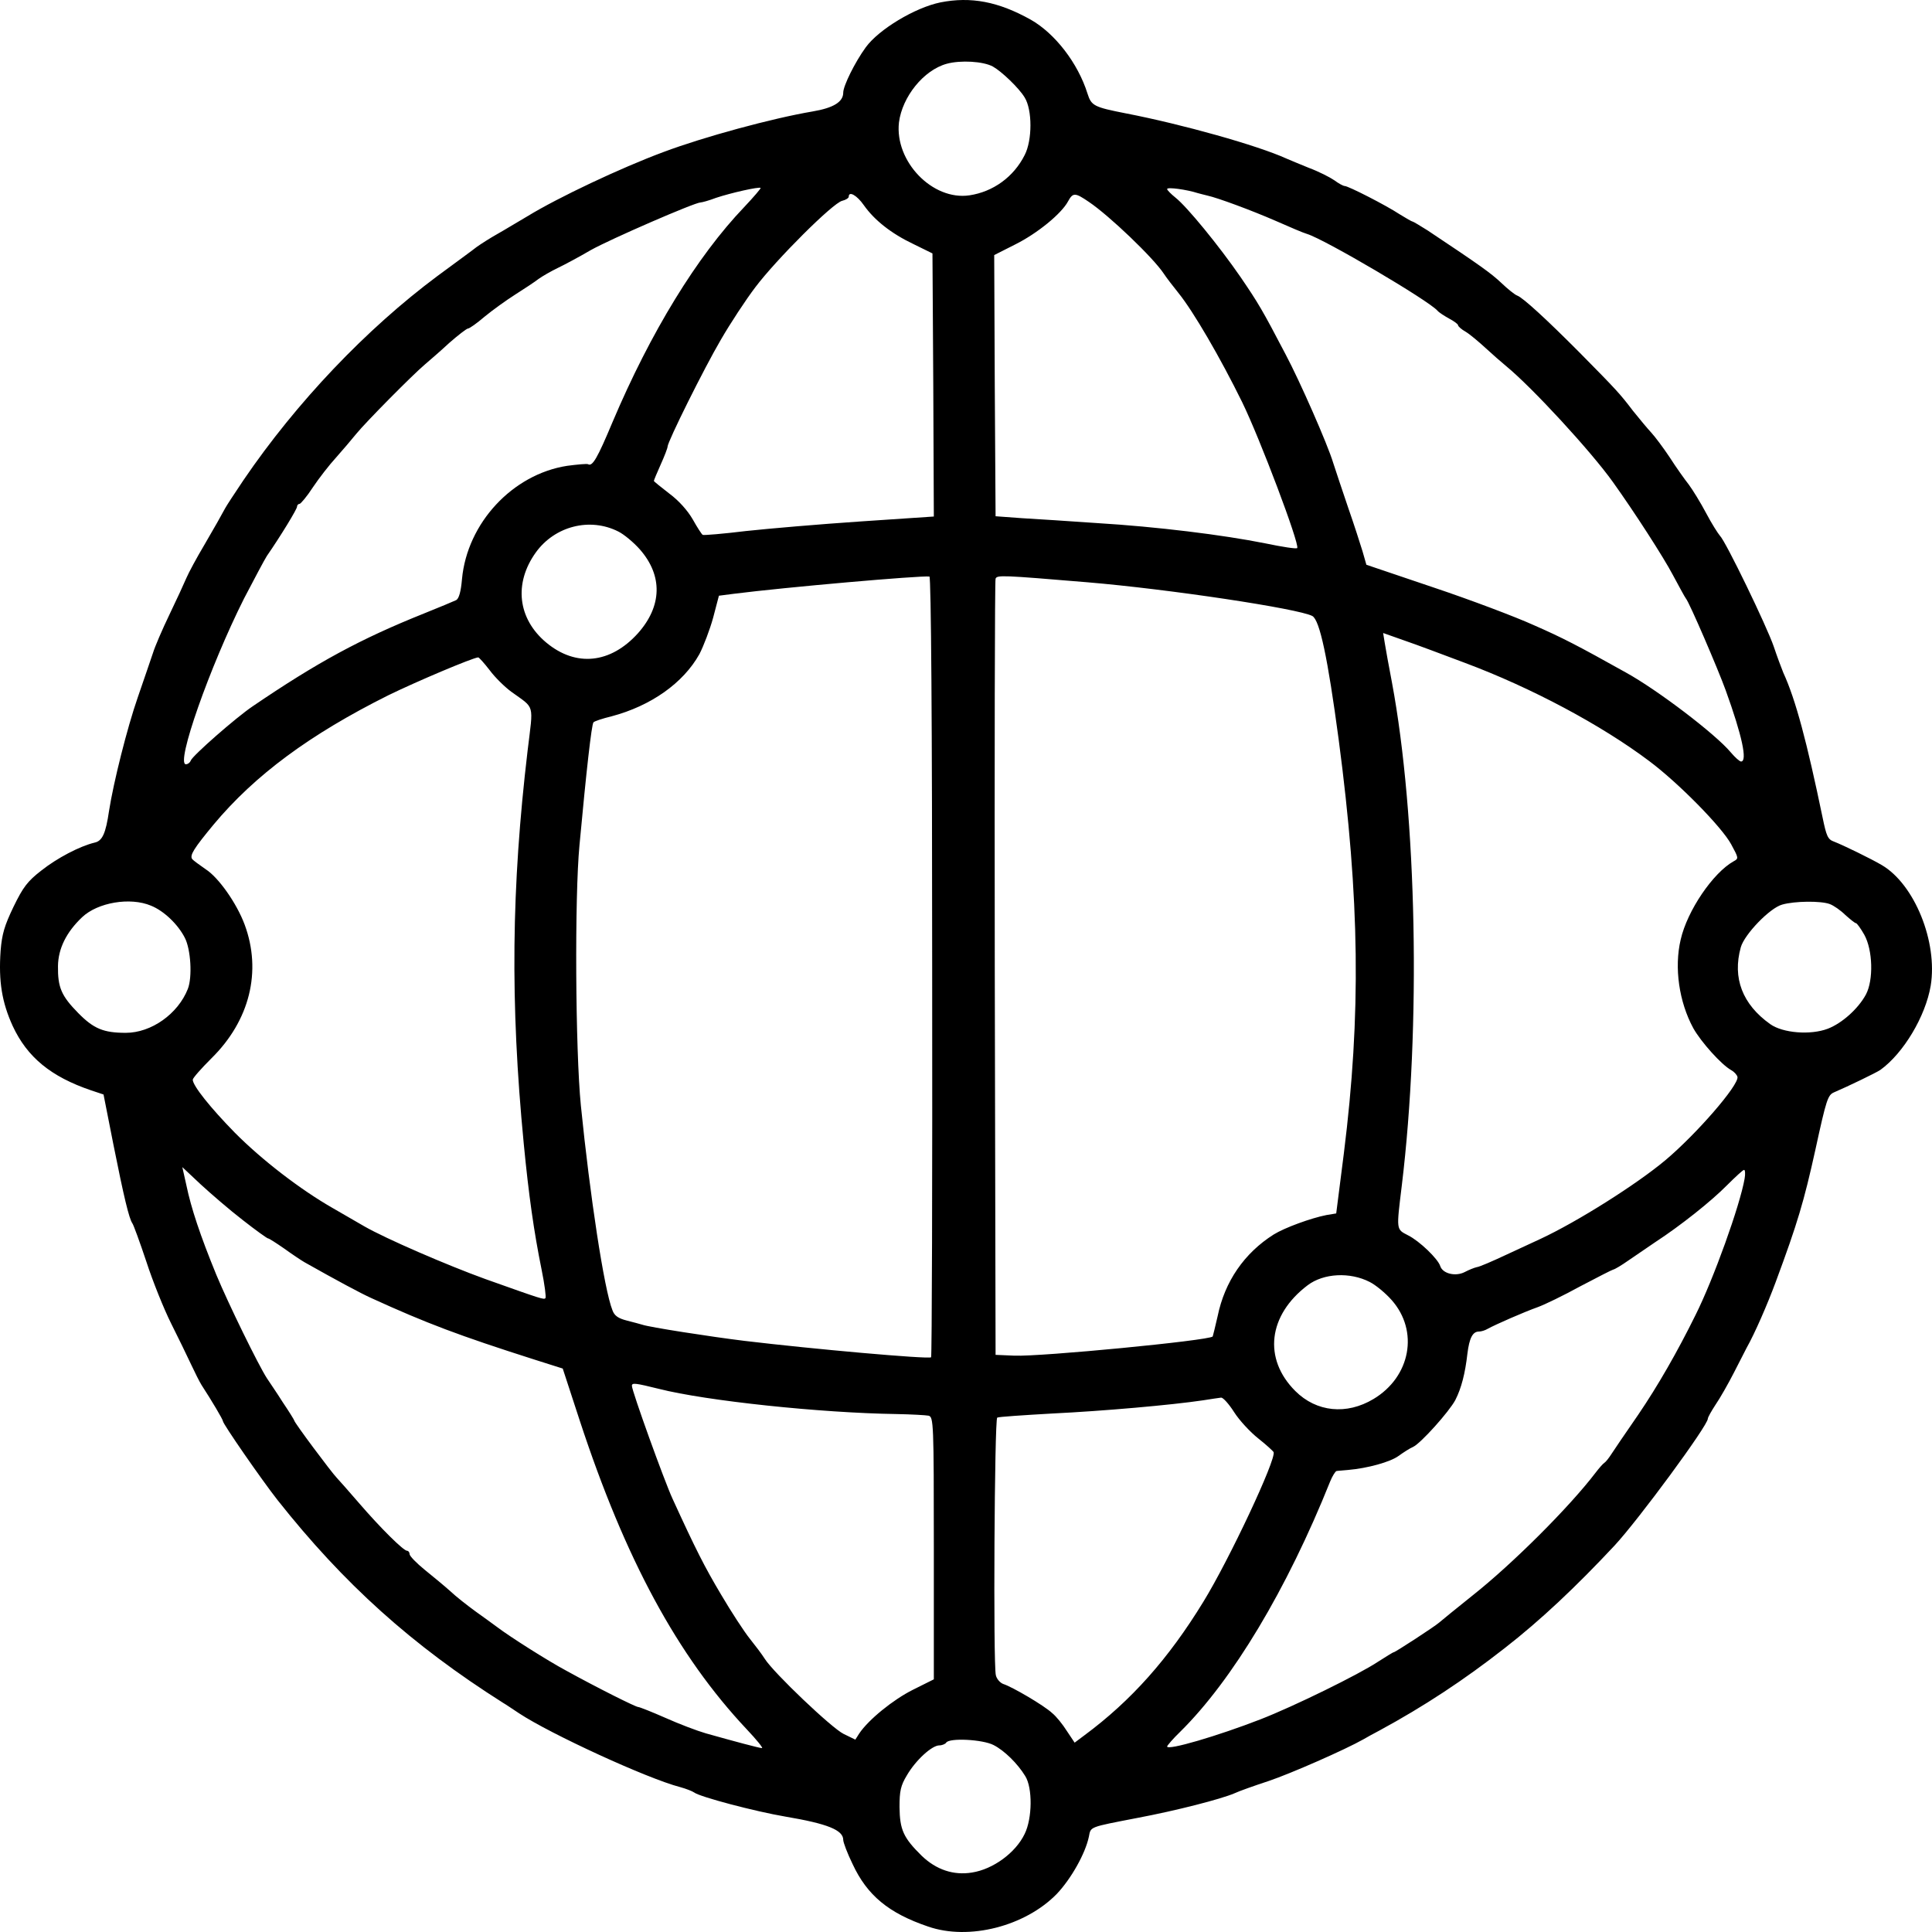 <svg width="100" height="100" viewBox="0 0 100 100" fill="none" xmlns="http://www.w3.org/2000/svg">
<path d="M48.676 0.124C47.354 0.394 45.479 1.528 44.811 2.45C44.243 3.231 43.646 4.45 43.646 4.791C43.646 5.273 43.149 5.585 42.055 5.77C39.967 6.124 36.415 7.089 34.341 7.869C32.125 8.692 28.886 10.224 27.309 11.188C26.797 11.486 26.101 11.912 25.746 12.11C25.391 12.309 24.922 12.607 24.681 12.777C24.453 12.961 23.53 13.628 22.649 14.281C18.97 17.018 15.347 20.82 12.605 24.848C12.136 25.544 11.71 26.196 11.653 26.309C11.355 26.849 11.227 27.09 10.573 28.21C10.176 28.877 9.764 29.643 9.65 29.912C9.536 30.182 9.138 31.047 8.769 31.813C8.4 32.579 8.016 33.473 7.917 33.799C7.803 34.125 7.462 35.147 7.135 36.083C6.581 37.672 5.871 40.509 5.644 41.97C5.473 43.133 5.303 43.53 4.891 43.615C4.124 43.8 2.959 44.41 2.135 45.062C1.424 45.615 1.197 45.913 0.7 46.934C0.231 47.913 0.103 48.339 0.032 49.204C-0.082 50.807 0.103 51.885 0.657 53.105C1.41 54.722 2.632 55.729 4.72 56.438L5.359 56.651L5.871 59.247C6.411 61.956 6.681 63.077 6.851 63.318C6.908 63.389 7.235 64.283 7.576 65.304C7.902 66.311 8.485 67.758 8.854 68.496C9.224 69.233 9.693 70.198 9.891 70.623C10.09 71.049 10.332 71.531 10.431 71.687C10.957 72.496 11.539 73.475 11.539 73.56C11.539 73.701 13.543 76.595 14.367 77.645C17.79 81.971 21.314 85.149 26.044 88.142C26.172 88.213 26.542 88.468 26.868 88.681C28.502 89.759 33.503 92.057 35.194 92.497C35.506 92.582 35.833 92.709 35.932 92.78C36.231 93.007 39.072 93.759 40.663 94.029C42.837 94.397 43.646 94.724 43.646 95.234C43.646 95.362 43.859 95.929 44.13 96.483C44.882 98.1 45.99 99.022 48.036 99.717C50.153 100.454 53.066 99.703 54.699 98.029C55.438 97.249 56.177 95.944 56.361 95.064C56.461 94.539 56.361 94.582 58.848 94.1C60.893 93.716 63.195 93.121 63.891 92.823C64.132 92.709 64.928 92.426 65.667 92.184C66.803 91.802 69.616 90.567 70.568 90.028C70.71 89.943 71.094 89.731 71.421 89.56C73.694 88.326 75.768 86.964 77.885 85.305C79.746 83.858 81.578 82.127 83.567 80C84.817 78.652 88.397 73.787 88.397 73.432C88.397 73.361 88.582 73.035 88.795 72.709C89.022 72.382 89.449 71.63 89.747 71.049C90.045 70.467 90.344 69.886 90.401 69.772C90.827 69.02 91.48 67.517 91.906 66.368C93.043 63.304 93.37 62.197 93.966 59.502C94.535 56.892 94.606 56.679 94.933 56.538C95.6 56.254 97.135 55.516 97.333 55.374C98.527 54.509 99.663 52.608 99.933 51.02C100.303 48.75 99.095 45.771 97.404 44.778C96.879 44.466 95.401 43.743 94.918 43.558C94.606 43.445 94.535 43.275 94.336 42.31C93.526 38.409 92.944 36.211 92.304 34.82C92.205 34.579 91.978 33.969 91.807 33.459C91.452 32.423 89.321 28.012 89.022 27.728C88.923 27.614 88.596 27.104 88.312 26.565C88.028 26.026 87.616 25.359 87.417 25.09C87.204 24.82 86.749 24.182 86.423 23.671C86.082 23.16 85.656 22.593 85.471 22.394C85.286 22.196 84.86 21.685 84.519 21.26C83.851 20.38 83.667 20.181 81.791 18.281C80.058 16.536 78.836 15.415 78.538 15.302C78.41 15.259 78.041 14.961 77.714 14.649C77.174 14.139 76.62 13.742 73.892 11.926C73.509 11.685 73.154 11.472 73.125 11.472C73.083 11.472 72.784 11.302 72.443 11.089C71.733 10.621 69.787 9.628 69.602 9.628C69.531 9.628 69.29 9.5 69.062 9.33C68.835 9.174 68.252 8.876 67.755 8.692C67.272 8.493 66.746 8.28 66.59 8.209C65.099 7.529 61.206 6.436 58.279 5.869C56.617 5.543 56.489 5.472 56.29 4.848C55.793 3.259 54.6 1.727 53.35 1.018C51.673 0.081 50.252 -0.188 48.676 0.124ZM51.389 3.443C51.844 3.699 52.739 4.55 53.037 5.046C53.435 5.684 53.435 7.259 53.037 8.025C52.469 9.16 51.403 9.926 50.181 10.11C48.264 10.394 46.303 8.351 46.53 6.337C46.701 5.004 47.809 3.628 49.002 3.301C49.727 3.103 50.892 3.174 51.389 3.443ZM38.518 10.72C36.074 13.274 33.673 17.203 31.713 21.827C30.917 23.728 30.662 24.168 30.434 24.026C30.377 23.997 29.894 24.04 29.355 24.111C26.527 24.55 24.183 27.075 23.913 29.969C23.857 30.622 23.757 30.976 23.615 31.061C23.501 31.118 22.748 31.43 21.939 31.756C18.643 33.076 16.427 34.281 13.088 36.551C12.221 37.133 9.977 39.104 9.877 39.36C9.835 39.473 9.721 39.558 9.621 39.558C9.082 39.558 10.857 34.508 12.633 30.976C13.159 29.969 13.685 28.976 13.812 28.778C14.537 27.728 15.375 26.352 15.375 26.224C15.375 26.153 15.432 26.082 15.503 26.082C15.56 26.082 15.887 25.7 16.199 25.217C16.512 24.749 17.052 24.054 17.392 23.685C17.733 23.302 18.202 22.749 18.444 22.451C18.941 21.841 21.356 19.401 21.995 18.862C22.223 18.664 22.791 18.181 23.246 17.756C23.715 17.345 24.155 17.004 24.226 17.004C24.297 17.004 24.681 16.735 25.078 16.394C25.49 16.054 26.201 15.543 26.669 15.245C27.138 14.947 27.678 14.593 27.877 14.437C28.076 14.295 28.516 14.04 28.872 13.869C29.227 13.699 29.994 13.288 30.576 12.947C31.585 12.38 35.961 10.479 36.259 10.479C36.33 10.479 36.699 10.38 37.069 10.238C37.836 9.983 39.285 9.656 39.37 9.727C39.399 9.741 39.015 10.195 38.518 10.72ZM62.002 9.997C62.129 10.025 62.357 10.096 62.499 10.124C63.024 10.238 64.786 10.89 66.022 11.429C66.732 11.742 67.457 12.054 67.656 12.11C68.579 12.394 73.949 15.557 74.404 16.082C74.489 16.181 74.759 16.352 75.015 16.494C75.256 16.621 75.469 16.777 75.469 16.834C75.469 16.891 75.64 17.047 75.867 17.174C76.08 17.302 76.535 17.685 76.89 18.011C77.245 18.337 77.728 18.763 77.956 18.948C79.319 20.068 82.36 23.373 83.482 24.948C84.59 26.494 86.11 28.849 86.593 29.771C86.906 30.352 87.204 30.905 87.261 30.976C87.446 31.189 88.937 34.664 89.321 35.728C90.173 38.083 90.457 39.416 90.116 39.416C90.045 39.416 89.804 39.204 89.577 38.934C88.795 37.998 85.798 35.714 84.15 34.806C81.663 33.416 80.868 33.005 79.376 32.352C78.439 31.927 76.109 31.047 74.205 30.409L70.724 29.232L70.525 28.537C70.412 28.168 70.085 27.146 69.787 26.295C69.488 25.43 69.147 24.38 69.005 23.955C68.721 23.004 67.272 19.713 66.548 18.352C65.34 16.04 65.127 15.685 64.218 14.351C63.095 12.72 61.433 10.692 60.837 10.224C60.609 10.039 60.41 9.841 60.41 9.784C60.41 9.67 61.433 9.812 62.002 9.997ZM44.712 10.621C45.252 11.387 46.118 12.082 47.283 12.635L48.264 13.117L48.306 19.926L48.335 26.735L44.541 26.99C42.439 27.132 39.782 27.359 38.603 27.487C37.438 27.629 36.429 27.714 36.373 27.685C36.33 27.671 36.089 27.302 35.861 26.891C35.591 26.423 35.137 25.912 34.639 25.544C34.199 25.203 33.844 24.919 33.844 24.891C33.844 24.863 34 24.48 34.199 24.04C34.398 23.6 34.554 23.189 34.554 23.118C34.554 22.863 36.444 19.061 37.31 17.586C37.793 16.749 38.603 15.515 39.1 14.862C40.18 13.43 43.107 10.507 43.59 10.394C43.774 10.351 43.931 10.252 43.931 10.181C43.931 9.869 44.357 10.11 44.712 10.621ZM56.361 10.451C57.413 11.16 59.686 13.33 60.24 14.167C60.368 14.366 60.709 14.805 60.993 15.16C61.774 16.125 63.166 18.522 64.289 20.806C65.212 22.692 67.272 28.154 67.144 28.366C67.116 28.423 66.377 28.309 65.496 28.125C63.309 27.685 59.856 27.26 56.788 27.075C55.381 26.976 53.62 26.863 52.881 26.82L51.531 26.721L51.489 19.955L51.46 13.203L52.554 12.649C53.691 12.082 54.941 11.061 55.282 10.422C55.537 9.954 55.651 9.968 56.361 10.451ZM32.011 27.515C32.295 27.657 32.793 28.068 33.119 28.437C34.313 29.799 34.27 31.373 33.02 32.778C31.599 34.352 29.809 34.537 28.275 33.26C26.797 32.026 26.584 30.196 27.735 28.593C28.715 27.232 30.534 26.763 32.011 27.515ZM48.249 50.041C48.264 61.148 48.235 70.24 48.193 70.254C47.994 70.354 42.084 69.829 38.532 69.403C36.799 69.191 33.602 68.694 33.247 68.567C33.148 68.538 32.793 68.439 32.452 68.354C31.997 68.24 31.798 68.098 31.699 67.815C31.272 66.751 30.534 61.885 30.065 57.218C29.781 54.353 29.738 46.41 29.994 43.743C30.349 39.899 30.619 37.501 30.718 37.388C30.761 37.331 31.187 37.189 31.656 37.076C33.688 36.537 35.364 35.359 36.202 33.856C36.415 33.444 36.742 32.593 36.913 31.969L37.211 30.834L37.978 30.735C40.649 30.395 47.624 29.785 48.107 29.841C48.193 29.856 48.249 37.487 48.249 50.041ZM56.29 30.139C60.51 30.494 67.201 31.501 67.926 31.884C68.309 32.097 68.721 34.026 69.29 38.282C70.383 46.551 70.454 52.523 69.559 59.687L69.162 62.807L68.65 62.892C67.855 63.049 66.491 63.545 65.922 63.9C64.402 64.864 63.394 66.325 63.024 68.127C62.897 68.68 62.783 69.148 62.769 69.177C62.556 69.389 53.875 70.226 52.511 70.169L51.531 70.127L51.489 50.126C51.474 39.118 51.489 30.04 51.531 29.955C51.602 29.756 51.872 29.771 56.29 30.139ZM75.825 34.31C79.277 35.601 82.885 37.53 85.357 39.388C86.877 40.523 89.122 42.807 89.605 43.7C89.989 44.41 90.003 44.438 89.733 44.58C88.667 45.175 87.332 47.133 86.991 48.637C86.65 50.084 86.906 51.857 87.644 53.218C88.042 53.928 89.094 55.105 89.605 55.389C89.761 55.474 89.903 55.63 89.932 55.743C90.003 56.169 87.815 58.694 86.195 60.056C84.704 61.304 81.649 63.233 79.731 64.127C79.461 64.254 78.666 64.623 77.956 64.949C77.259 65.276 76.578 65.573 76.435 65.588C76.308 65.616 76.023 65.73 75.81 65.843C75.341 66.084 74.674 65.928 74.546 65.531C74.432 65.162 73.48 64.24 72.884 63.942C72.259 63.616 72.273 63.701 72.557 61.361C73.552 53.162 73.338 42.225 72.046 35.317C71.889 34.494 71.719 33.572 71.676 33.288L71.591 32.764L72.713 33.161C73.338 33.374 74.731 33.898 75.825 34.31ZM25.348 34.693C25.632 35.076 26.13 35.558 26.456 35.799C27.707 36.707 27.607 36.367 27.309 38.849C26.471 45.927 26.4 51.885 27.11 59.204C27.366 61.857 27.636 63.758 28.033 65.715C28.19 66.481 28.275 67.148 28.232 67.191C28.147 67.276 28.09 67.261 25.107 66.198C23.146 65.488 19.964 64.112 18.856 63.474C18.543 63.29 17.819 62.878 17.236 62.538C15.546 61.573 13.557 60.041 12.15 58.623C10.9 57.346 9.977 56.197 9.977 55.885C9.977 55.8 10.417 55.304 10.943 54.779C12.932 52.821 13.557 50.268 12.662 47.856C12.25 46.75 11.312 45.417 10.644 44.991C10.318 44.764 10.005 44.537 9.948 44.466C9.806 44.268 10.048 43.899 11.056 42.679C13.202 40.111 16.043 38.012 20.106 35.984C21.527 35.289 24.439 34.054 24.752 34.026C24.794 34.026 25.064 34.324 25.348 34.693ZM7.817 46.878C8.485 47.147 9.21 47.842 9.565 48.537C9.877 49.133 9.962 50.58 9.721 51.19C9.21 52.481 7.831 53.459 6.51 53.459C5.359 53.459 4.848 53.247 4.052 52.438C3.172 51.544 2.987 51.105 3.001 49.998C3.015 49.105 3.427 48.254 4.251 47.474C5.061 46.708 6.738 46.424 7.817 46.878ZM94.705 46.793C94.904 46.864 95.273 47.119 95.515 47.36C95.771 47.587 96.012 47.785 96.069 47.785C96.112 47.785 96.311 48.055 96.495 48.381C96.936 49.176 96.978 50.722 96.581 51.474C96.183 52.211 95.344 52.963 94.606 53.247C93.711 53.587 92.276 53.474 91.622 53.006C90.188 51.984 89.662 50.623 90.102 49.034C90.287 48.367 91.608 46.991 92.247 46.821C92.887 46.636 94.251 46.622 94.705 46.793ZM12.562 63.148C13.23 63.673 13.827 64.098 13.869 64.098C13.926 64.098 14.296 64.339 14.707 64.623C15.12 64.921 15.588 65.233 15.759 65.332C17.392 66.254 18.685 66.949 19.225 67.191C22.081 68.496 23.785 69.134 27.607 70.354L29.127 70.836L30.008 73.531C32.366 80.709 35.066 85.702 38.66 89.518C39.157 90.043 39.512 90.482 39.441 90.482C39.313 90.482 37.992 90.128 36.529 89.716C36.089 89.589 35.151 89.234 34.455 88.922C33.744 88.61 33.105 88.355 33.034 88.355C32.906 88.355 30.946 87.376 29.298 86.468C28.346 85.957 26.4 84.723 25.746 84.227C25.547 84.085 25.036 83.702 24.61 83.404C24.183 83.092 23.601 82.638 23.317 82.368C23.033 82.113 22.436 81.617 21.995 81.262C21.555 80.907 21.2 80.539 21.2 80.439C21.2 80.354 21.143 80.269 21.072 80.269C20.887 80.269 19.708 79.106 18.572 77.787C18.032 77.163 17.52 76.581 17.435 76.496C17.137 76.184 15.233 73.631 15.233 73.531C15.233 73.503 14.963 73.063 14.636 72.581C14.324 72.084 13.94 71.531 13.812 71.333C13.372 70.652 11.823 67.489 11.198 65.985C10.36 63.942 9.891 62.524 9.65 61.361L9.437 60.41L10.389 61.304C10.914 61.786 11.88 62.623 12.562 63.148ZM90.301 61.006C90.06 62.396 88.696 66.198 87.758 68.07C86.82 69.971 85.812 71.73 84.789 73.233C84.15 74.155 83.525 75.077 83.397 75.276C83.269 75.475 83.113 75.673 83.041 75.716C82.971 75.758 82.772 75.985 82.587 76.226C81.237 77.999 78.296 80.936 76.237 82.567C75.384 83.248 74.603 83.886 74.489 83.986C74.248 84.198 72.216 85.518 72.145 85.518C72.102 85.518 71.747 85.745 71.321 86.014C70.341 86.667 66.96 88.326 65.241 88.993C63.053 89.844 60.41 90.624 60.41 90.397C60.41 90.355 60.709 90 61.092 89.631C63.791 86.964 66.604 82.283 68.849 76.68C68.963 76.397 69.119 76.156 69.176 76.141C69.233 76.127 69.503 76.113 69.772 76.085C70.781 75.999 71.96 75.673 72.386 75.361C72.642 75.177 72.969 74.964 73.139 74.893C73.537 74.709 75.001 73.077 75.327 72.467C75.64 71.857 75.839 71.077 75.952 70.07C76.052 69.262 76.222 68.921 76.549 68.921C76.663 68.921 76.862 68.864 77.004 68.779C77.416 68.552 78.907 67.9 79.589 67.659C79.945 67.531 80.939 67.049 81.791 66.581C82.658 66.127 83.425 65.73 83.496 65.715C83.581 65.701 83.936 65.488 84.278 65.247C84.633 65.006 85.258 64.581 85.67 64.297C86.977 63.446 88.582 62.169 89.392 61.346C89.818 60.921 90.216 60.552 90.273 60.552C90.329 60.552 90.344 60.765 90.301 61.006ZM70.895 66.354C71.207 66.51 71.719 66.935 72.031 67.29C73.452 68.893 73.012 71.262 71.094 72.411C69.701 73.248 68.139 73.091 67.045 71.999C65.368 70.326 65.638 68.07 67.684 66.524C68.508 65.9 69.872 65.829 70.895 66.354ZM34.1 71.886C36.557 72.51 42.481 73.134 46.403 73.191C47.17 73.205 47.923 73.248 48.065 73.276C48.32 73.347 48.335 73.645 48.335 80.141V86.922L47.255 87.461C46.232 87.972 44.953 89.007 44.47 89.731L44.272 90.043L43.661 89.745C43.05 89.447 40.038 86.581 39.583 85.858C39.441 85.631 39.086 85.163 38.802 84.808C38.518 84.454 37.85 83.432 37.325 82.539C36.472 81.106 36.017 80.212 34.81 77.574C34.384 76.652 32.707 71.999 32.707 71.73C32.707 71.56 32.892 71.588 34.1 71.886ZM63.877 73.091C64.147 73.517 64.715 74.127 65.127 74.453C65.539 74.779 65.894 75.106 65.922 75.162C66.065 75.531 63.621 80.737 62.286 82.907C60.481 85.858 58.549 88.028 56.134 89.816L55.623 90.199L55.225 89.603C55.012 89.262 54.671 88.837 54.458 88.667C54.032 88.269 52.383 87.305 51.929 87.163C51.773 87.106 51.588 86.908 51.545 86.709C51.403 86.156 51.474 73.46 51.616 73.375C51.687 73.333 52.98 73.248 54.486 73.162C57.114 73.035 60.638 72.723 62.257 72.482C62.683 72.411 63.11 72.354 63.209 72.34C63.309 72.34 63.607 72.666 63.877 73.091ZM51.432 90.326C51.986 90.61 52.668 91.277 53.066 91.929C53.449 92.539 53.435 94.114 53.037 94.922C52.568 95.901 51.403 96.752 50.309 96.922C49.358 97.078 48.462 96.78 47.709 96.057C46.758 95.121 46.573 94.709 46.559 93.532C46.559 92.709 46.616 92.426 46.942 91.887C47.397 91.106 48.235 90.341 48.619 90.341C48.761 90.341 48.931 90.269 48.974 90.199C49.13 89.943 50.863 90.028 51.432 90.326Z" fill="black"></path>
</svg>
